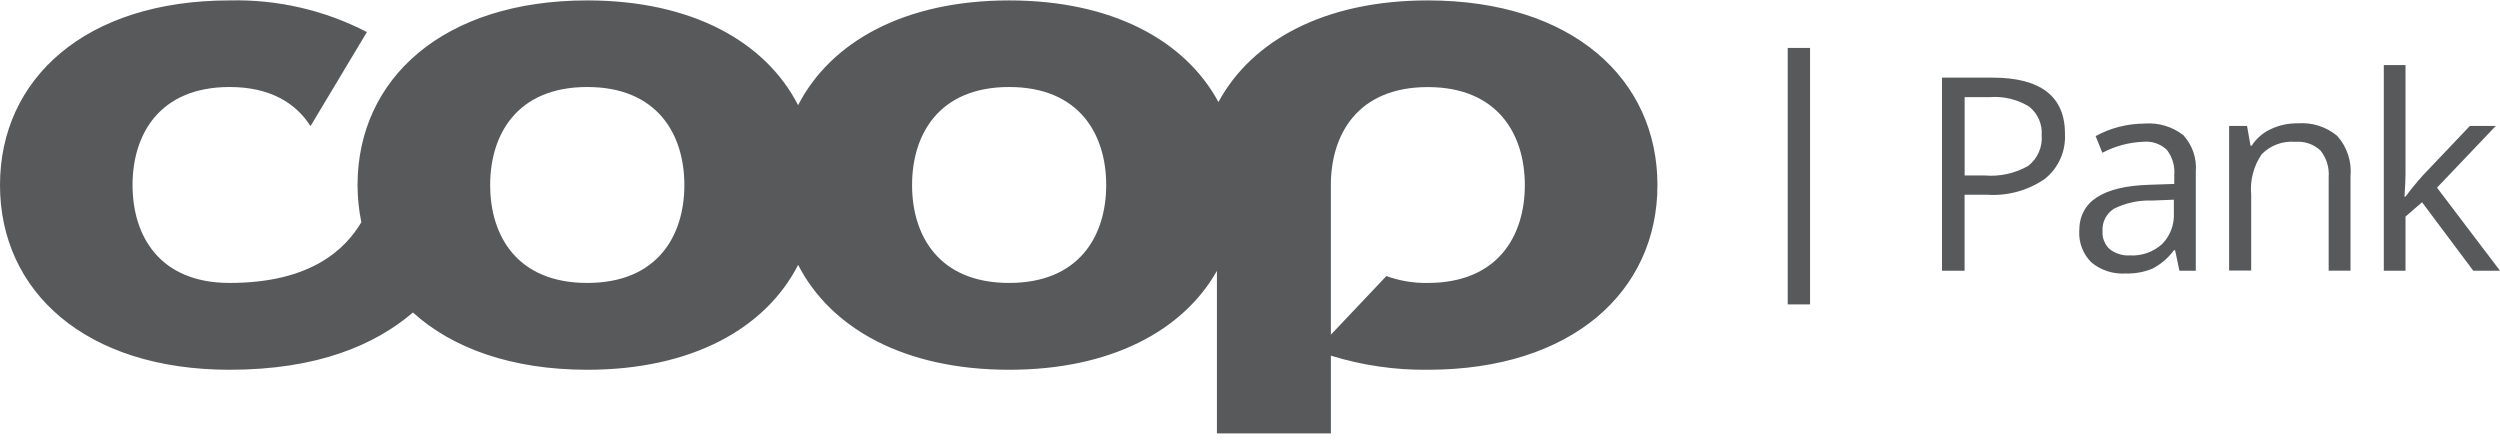 <svg xmlns="http://www.w3.org/2000/svg" width="179" height="32" viewBox="0 0 179 32" fill="none"><g clip-path="url(#clip0_6_2)"><path d="M102.228 20.258C101.218 20.277 100.214 20.11 99.265 19.765L95.29 23.965V13.252C95.29 9.621 97.216 6.235 102.228 6.235C107.24 6.235 109.178 9.621 109.178 13.252C109.178 16.883 107.252 20.258 102.228 20.258ZM72.254 20.258C67.23 20.258 65.304 16.884 65.304 13.252C65.304 9.62 67.23 6.23 72.254 6.23C77.278 6.23 79.204 9.616 79.204 13.247C79.204 16.878 77.279 20.258 72.254 20.258ZM42.046 20.258C37.022 20.258 35.096 16.884 35.096 13.252C35.096 9.62 37.022 6.23 42.046 6.23C47.07 6.23 49 9.621 49 13.252C49 16.883 47.071 20.258 42.046 20.258ZM102.228 0.03C94.845 0.03 89.628 2.899 87.24 7.306C84.858 2.899 79.636 0.03 72.254 0.03C64.754 0.03 59.477 2.997 57.144 7.53C54.824 2.997 49.552 0.03 42.046 0.03C31.726 0.03 25.6 5.644 25.6 13.252C25.601 14.146 25.692 15.037 25.872 15.912C24.736 17.82 22.292 20.258 16.44 20.258C11.416 20.258 9.49 16.884 9.49 13.252C9.49 9.62 11.419 6.23 16.443 6.23C19.332 6.23 21.183 7.375 22.233 9.03L26.27 2.295C23.237 0.725 19.857 -0.054 16.443 0.03C6.111 0.03 0 5.644 0 13.252C0 20.86 6.11 26.475 16.443 26.475C22.727 26.475 26.843 24.702 29.566 22.375C32.393 24.935 36.639 26.475 42.046 26.475C49.552 26.475 54.823 23.508 57.146 18.965C59.479 23.508 64.746 26.475 72.256 26.475C79.515 26.475 84.7 23.692 87.132 19.395V31.03H95.292V25.465C97.538 26.161 99.879 26.502 102.23 26.475C112.562 26.475 118.673 20.861 118.673 13.252C118.673 5.643 112.56 0.03 102.228 0.03Z" fill="#57595B"></path><path d="M128 3.43H129.6V21.796H128V3.43ZM147.85 9.586C147.885 10.2 147.772 10.813 147.521 11.374C147.269 11.935 146.887 12.428 146.406 12.811C145.202 13.64 143.754 14.039 142.295 13.944H140.665V19.385H139.048V5.558H142.648C146.113 5.558 147.854 6.9 147.854 9.584L147.85 9.586ZM140.665 12.565H142.122C143.201 12.653 144.282 12.413 145.222 11.875C145.553 11.617 145.814 11.281 145.982 10.897C146.15 10.513 146.219 10.093 146.184 9.675C146.212 9.287 146.144 8.898 145.987 8.541C145.831 8.185 145.589 7.873 145.284 7.631C144.44 7.115 143.455 6.878 142.469 6.954H140.669V12.568L140.665 12.565ZM156.047 19.385L155.738 17.92H155.652C155.245 18.472 154.718 18.923 154.109 19.238C153.498 19.487 152.842 19.604 152.183 19.582C151.302 19.636 150.433 19.355 149.751 18.795C149.452 18.501 149.22 18.147 149.069 17.756C148.918 17.366 148.852 16.947 148.875 16.529C148.875 14.429 150.554 13.329 153.911 13.229L155.677 13.169V12.53C155.734 11.884 155.544 11.241 155.146 10.73C154.924 10.518 154.659 10.357 154.369 10.257C154.079 10.157 153.771 10.12 153.466 10.15C152.44 10.189 151.436 10.459 150.529 10.939L150.047 9.745C150.577 9.454 151.141 9.231 151.727 9.08C152.328 8.929 152.946 8.85 153.566 8.846C154.554 8.772 155.535 9.066 156.319 9.671C156.644 10.024 156.891 10.44 157.046 10.893C157.201 11.347 157.26 11.828 157.219 12.305V19.385H156.047ZM152.5 18.288C152.919 18.312 153.339 18.252 153.735 18.113C154.132 17.973 154.496 17.756 154.808 17.475C155.096 17.181 155.32 16.829 155.465 16.444C155.609 16.058 155.672 15.646 155.648 15.235V14.299L154.068 14.36C153.134 14.326 152.206 14.526 151.368 14.94C151.098 15.107 150.879 15.344 150.733 15.626C150.587 15.907 150.521 16.223 150.541 16.54C150.524 16.782 150.561 17.026 150.651 17.252C150.741 17.477 150.88 17.68 151.059 17.845C151.472 18.162 151.985 18.319 152.504 18.288H152.5ZM166.733 19.383V12.683C166.786 11.999 166.579 11.321 166.153 10.783C165.912 10.556 165.625 10.383 165.313 10.275C165 10.167 164.668 10.126 164.338 10.155C163.897 10.117 163.454 10.177 163.039 10.33C162.624 10.483 162.248 10.726 161.938 11.042C161.356 11.891 161.09 12.917 161.185 13.942V19.372H159.605V9.016H160.889L161.136 10.432H161.222C161.552 9.916 162.023 9.505 162.58 9.25C163.186 8.962 163.85 8.819 164.52 8.83C165.543 8.75 166.558 9.073 167.346 9.73C167.695 10.121 167.96 10.58 168.124 11.078C168.287 11.576 168.346 12.102 168.297 12.624V19.382H166.729L166.733 19.383ZM172.239 14.077C172.625 13.552 173.037 13.047 173.474 12.563L176.844 9.017H178.7L174.49 13.437L179 19.383H177.087L173.42 14.483L172.235 15.505V19.383H170.68V4.66H172.235V12.478C172.235 12.823 172.21 13.352 172.161 14.078H172.235L172.239 14.077Z" fill="#57595B"></path></g><defs><clipPath id="clip0_6_2"><rect width="179" height="31.05" fill="white"></rect></clipPath></defs></svg>